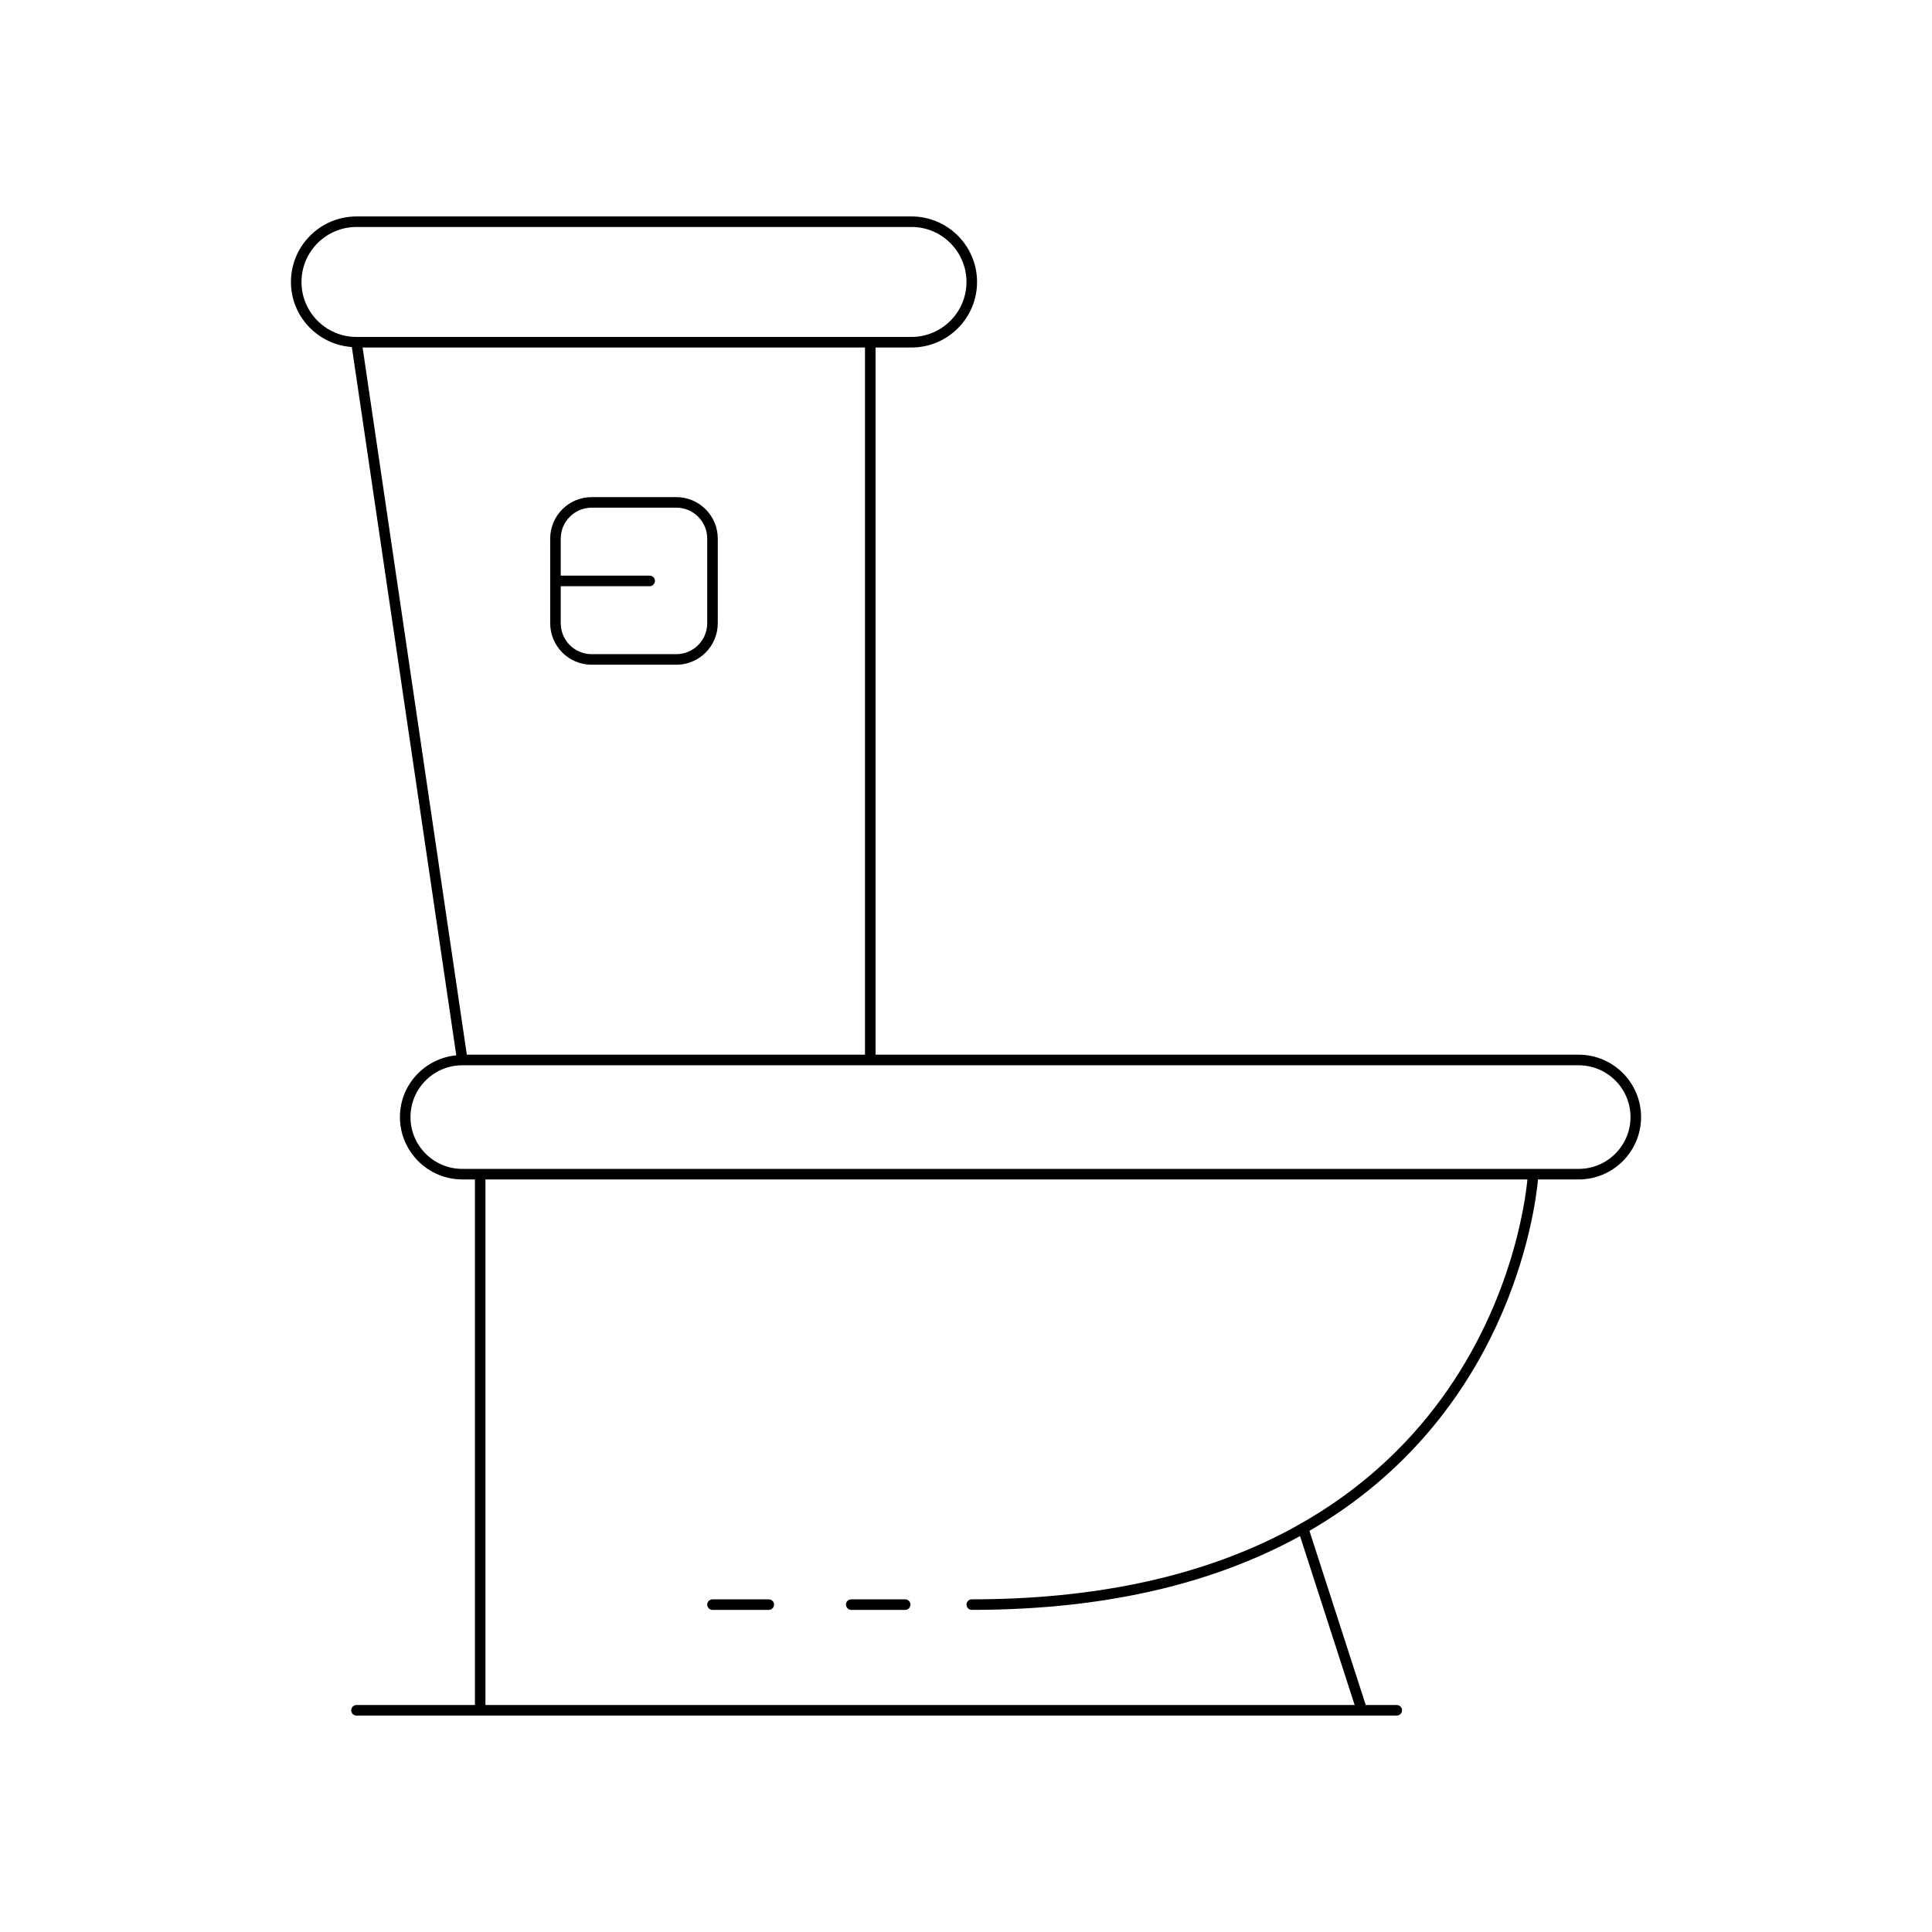 <?xml version="1.0" encoding="UTF-8"?>
<!-- Uploaded to: ICON Repo, www.svgrepo.com, Generator: ICON Repo Mixer Tools -->
<svg fill="#000000" width="800px" height="800px" version="1.1" viewBox="144 144 512 512" xmlns="http://www.w3.org/2000/svg">
 <g>
  <path d="m578.9 440.03c0-9.113-7.414-16.527-16.527-16.527h-186.34v-187.41h9.527c9.578 0 17.371-7.789 17.371-17.367s-7.793-17.367-17.371-17.367h-147.09c-9.578 0-17.367 7.789-17.367 17.367 0 9.156 7.144 16.602 16.141 17.242l27.672 187.7c-8.355 0.816-14.93 7.797-14.93 16.363 0 9.113 7.414 16.531 16.527 16.531l3.34 0.004v139.28h-31.383c-0.773 0-1.398 0.629-1.398 1.398 0 0.77 0.625 1.398 1.398 1.398h275.69c0.773 0 1.398-0.629 1.398-1.398 0-0.77-0.625-1.398-1.398-1.398h-8.227l-14.918-46.16c52.473-30.395 59.734-84.062 60.578-93.117h10.781c9.113-0.004 16.527-7.422 16.527-16.535zm-355-221.31c0-8.031 6.535-14.57 14.57-14.57h147.09c8.035 0 14.57 6.539 14.57 14.57s-6.535 14.57-14.57 14.57h-147.1c-8.031 0-14.566-6.539-14.566-14.57zm16.191 17.367h133.14v187.41h-105.52zm161.44 331.75c-0.773 0-1.398 0.629-1.398 1.398s0.625 1.398 1.398 1.398c37.664 0 65.828-7.918 86.992-19.562l14.469 44.77-230.34 0.004v-139.28h276.13c-1.289 13.215-15.398 111.27-147.25 111.27zm160.84-114.07h-295.86c-7.57 0-13.73-6.16-13.73-13.73s6.16-13.727 13.73-13.727h295.86c7.57 0 13.73 6.156 13.73 13.727-0.004 7.57-6.16 13.73-13.73 13.73z"/>
  <path d="m300.79 320.16h22.445c6.059 0 10.984-4.93 10.984-10.988v-22.441c0-6.059-4.926-10.988-10.984-10.988h-22.445c-6.059 0-10.984 4.93-10.984 10.988v22.441c0 6.055 4.926 10.988 10.984 10.988zm-8.184-20.809h23.566c0.773 0 1.398-0.629 1.398-1.398s-0.625-1.398-1.398-1.398h-23.566v-9.824c0-4.516 3.672-8.188 8.184-8.188h22.445c4.512 0 8.184 3.672 8.184 8.188v22.441c0 4.516-3.672 8.188-8.184 8.188h-22.445c-4.512 0-8.184-3.672-8.184-8.188z"/>
  <path d="m369.59 570.64h14.289c0.773 0 1.398-0.629 1.398-1.398s-0.625-1.398-1.398-1.398h-14.289c-0.773 0-1.398 0.629-1.398 1.398s0.625 1.398 1.398 1.398z"/>
  <path d="m332.82 570.64h14.914c0.773 0 1.398-0.629 1.398-1.398s-0.625-1.398-1.398-1.398h-14.914c-0.773 0-1.398 0.629-1.398 1.398-0.004 0.77 0.621 1.398 1.398 1.398z"/>
 </g>
</svg>